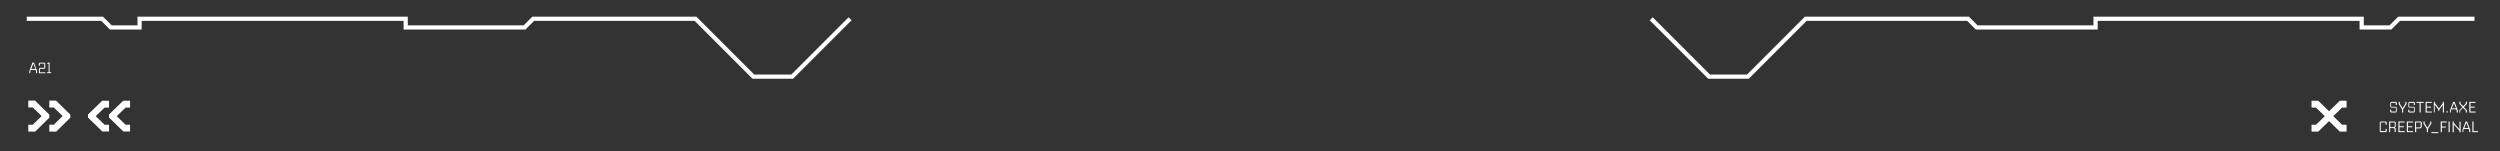 <?xml version="1.0" encoding="utf-8"?>
<!-- Generator: Adobe Illustrator 26.0.3, SVG Export Plug-In . SVG Version: 6.00 Build 0)  -->
<svg version="1.1" id="Warstwa_1" xmlns="http://www.w3.org/2000/svg" xmlns:xlink="http://www.w3.org/1999/xlink" x="0px" y="0px"
	 viewBox="0 0 1784 108" style="enable-background:new 0 0 1784 108;" xml:space="preserve">
<rect x="0" y="0" width="1784" height="108" fill="#333333" stroke="none"/>
<style type="text/css">
	.st0{fill:none;stroke:#FFFFFF;stroke-width:3;}
	.st1{enable-background:new    ;}
	.st2{fill:#FFFFFF;}
</style>
<path id="Path_38" class="st0" d="M1765.8,13.4H1712l-6.2,6.2h-20.5v-6.2h-189.9v6.2h-84.8l-6.2-6.2h-115.8l-41.3,41.3h-27.7
	l-41.3-41.3"/>
<path id="Path_37" class="st0" d="M19.1,13.4h53.8l6.2,6.2h20.5v-6.2h189.9v6.2h84.8l6.2-6.2h115.8l41.3,41.3h27.7l41.3-41.3"/>
<g class="st1">
	<path class="st2" d="M20.9,52.2v-1.5l2.3-6.1h1l2.3,6.1v1.5h-0.8v-1.4l-0.4-0.9H22l-0.4,0.9v1.4H20.9z M22.3,49.2h3l-1.5-3.8
		L22.3,49.2z"/>
	<path class="st2" d="M27.8,52.2V49l0.6-0.6h3.2v-3h-3.1v1.4h-0.8v-1.5l0.6-0.6h3.4l0.6,0.6v3.2l-0.6,0.6h-3.2v2.5h3.9v0.7H27.8z"/>
	<path class="st2" d="M33.6,52.2v-0.7h1.1v-6h-1.1v-0.4l1.2-0.5h0.6v6.9h1.1v0.7H33.6z"/>
</g>
<g>
	<path id="Path_40" class="st2" d="M25,71.8L25,71.8L25,71.8h-4.8v4.9h3.2l6.3,6.1L23.4,89h-3.2v4.9H25v-0.1l0.1,0.1L35.2,84l0,0h0
		v-2.2L25,71.8z"/>
	<path id="Path_40_00000170962157912895421360000008902601716161880511_" class="st2" d="M40,71.8L40,71.8L40,71.8h-4.8v4.9h3.2
		l6.3,6.1L38.4,89h-3.2v4.9H40v-0.1l0.1,0.1L50.2,84l0,0h0v-2.2L40,71.8z"/>
</g>
<g>
	<path id="Path_40_00000026850072706816468180000016018322255342033560_" class="st2" d="M77.8,81.7v2.2h0l0,0l10.2,9.9l0.1-0.1v0.1
		h4.7V89h-3.2l-6.3-6.1l6.3-6.1h3.2v-4.9H88v0.1l-0.1-0.1L77.8,81.7z"/>
	<path id="Path_40_00000014633512166959505420000002403856085089564571_" class="st2" d="M62.8,81.7v2.2h0l0,0l10.2,9.9l0.1-0.1v0.1
		h4.7V89h-3.2l-6.3-6.1l6.3-6.1h3.2v-4.9H73v0.1l-0.1-0.1L62.8,81.7z"/>
</g>
<path id="Path_44" class="st2" d="M1654.3,71.9L1654.3,71.9L1654.3,71.9h-4.8v4.9h3.2l6.3,6.1l-6.3,6.1h-3.2v4.9h4.7v-0.1l0.1,0.1
	l10.2-9.9l0,0h0v-2.2L1654.3,71.9z"/>
<path id="Path_44_00000040556349543223412850000001214492415928168330_" class="st2" d="M1659.5,81.8V84h0l0,0l10.2,9.9l0.1-0.1v0.1
	h4.7V89h-3.2l-6.3-6.1l6.3-6.1h3.2v-4.9h-4.7V72l-0.1-0.1L1659.5,81.8z"/>
<g class="st1">
	<path class="st2" d="M1698.8,94.3l-0.6-0.6v-6.4l0.6-0.6h3.8l0.6,0.6V89h-0.8v-1.6h-3.5v6.1h3.5V92h0.8v1.7l-0.6,0.6H1698.8z"/>
	<path class="st2" d="M1704.9,94.3v-7.6h4.1l0.6,0.6v3l-0.7,0.7l0.7,0.7v2.5h-0.8V92l-0.6-0.6h-2.6v2.9H1704.9z M1708.9,87.4h-3.2
		v3.3h2.6l0.6-0.6V87.4z"/>
	<path class="st2" d="M1711.5,94.3v-7.6h4.4v0.7h-3.6v2.7h3.1v0.7h-3.1v2.8h3.7v0.7H1711.5z"/>
	<path class="st2" d="M1717.5,94.3v-7.6h4.4v0.7h-3.6v2.7h3.1v0.7h-3.1v2.8h3.7v0.7H1717.5z"/>
	<path class="st2" d="M1723.4,94.3v-7.6h4.2l0.6,0.6v3.3l-1,1h-3v2.7H1723.4z M1726.8,90.9l0.6-0.6v-2.9h-3.3v3.5H1726.8z"/>
	<path class="st2" d="M1731.8,94.3V92l-2.4-3.8v-1.5h0.8V88l2,3.2l2-3.2v-1.3h0.8v1.5l-2.4,3.8v2.3H1731.8z"/>
	<path class="st2" d="M1735,94.3h5V95h-5V94.3z"/>
	<path class="st2" d="M1741.7,94.3v-7.6h4.3v0.7h-3.5v2.9h2.9V91h-2.9v3.3H1741.7z"/>
	<path class="st2" d="M1747.3,86.7h0.8v7.6h-0.8V86.7z"/>
	<path class="st2" d="M1750.2,94.3v-7.6h0.8v1l4.1,4.6c0-0.3,0-0.7,0-1v-4.5h0.8v7.6h-0.8v-1l-4.1-4.6c0,0.3,0,0.7,0,1v4.6H1750.2z"
		/>
	<path class="st2" d="M1757.2,94.3v-1.5l2.3-6.1h1l2.3,6.1v1.5h-0.8v-1.4l-0.4-0.9h-3.4l-0.4,0.9v1.4H1757.2z M1758.5,91.3h3
		l-1.5-3.8L1758.5,91.3z"/>
	<path class="st2" d="M1764.3,94.3v-7.6h0.8v6.9h3.2v0.7H1764.3z"/>
</g>
<g class="st1">
	<path class="st2" d="M1706.2,80.3l-0.6-0.6v-1.4h0.8v1.3h3.3v-2.8h-3.4l-0.6-0.6v-2.9l0.6-0.6h3.5l0.6,0.6v1.6h-0.8v-1.5h-3.3v2.8
		h3.4l0.6,0.6v2.9l-0.6,0.6H1706.2z"/>
	<path class="st2" d="M1714.1,80.3V78l-2.4-3.8v-1.5h0.8V74l2,3.2l2-3.2v-1.3h0.8v1.5l-2.4,3.8v2.3H1714.1z"/>
	<path class="st2" d="M1719.1,80.3l-0.6-0.6v-1.4h0.8v1.3h3.3v-2.8h-3.4l-0.6-0.6v-2.9l0.6-0.6h3.5l0.6,0.6v1.6h-0.8v-1.5h-3.3v2.8
		h3.4l0.6,0.6v2.9l-0.6,0.6H1719.1z"/>
	<path class="st2" d="M1724.4,72.7h5.2v0.7h-2.2v6.9h-0.8v-6.9h-2.2V72.7z"/>
	<path class="st2" d="M1730.9,80.3v-7.6h4.4v0.7h-3.6v2.7h3.1v0.7h-3.1v2.8h3.7v0.7H1730.9z"/>
	<path class="st2" d="M1736.8,80.3v-7.6h0.8v0.9l2.8,3.8l2.8-3.8v-0.9h0.8v7.6h-0.8v-4.5c0-0.3,0-0.7,0-1l-2.5,3.4V79h-0.8v-0.9
		l-2.5-3.4c0,0.3,0,0.7,0,1v4.5H1736.8z"/>
	<path class="st2" d="M1746.7,79.4v0.9h-0.9v-0.9H1746.7z"/>
	<path class="st2" d="M1748.3,80.3v-1.5l2.3-6.1h1l2.3,6.1v1.5h-0.8v-1.4l-0.4-0.9h-3.4l-0.4,0.9v1.4H1748.3z M1749.6,77.3h3
		l-1.5-3.8L1749.6,77.3z"/>
	<path class="st2" d="M1755,80.3v-1.5l2.2-2.4l-2.2-2.3v-1.5h0.8v1.2l1.9,2l1.9-2v-1.2h0.8v1.5l-2.2,2.3l2.2,2.4v1.5h-0.8V79l-2-2.1
		l-2,2.1v1.3H1755z"/>
	<path class="st2" d="M1762.1,80.3v-7.6h4.4v0.7h-3.6v2.7h3.1v0.7h-3.1v2.8h3.7v0.7H1762.1z"/>
</g>
</svg>
